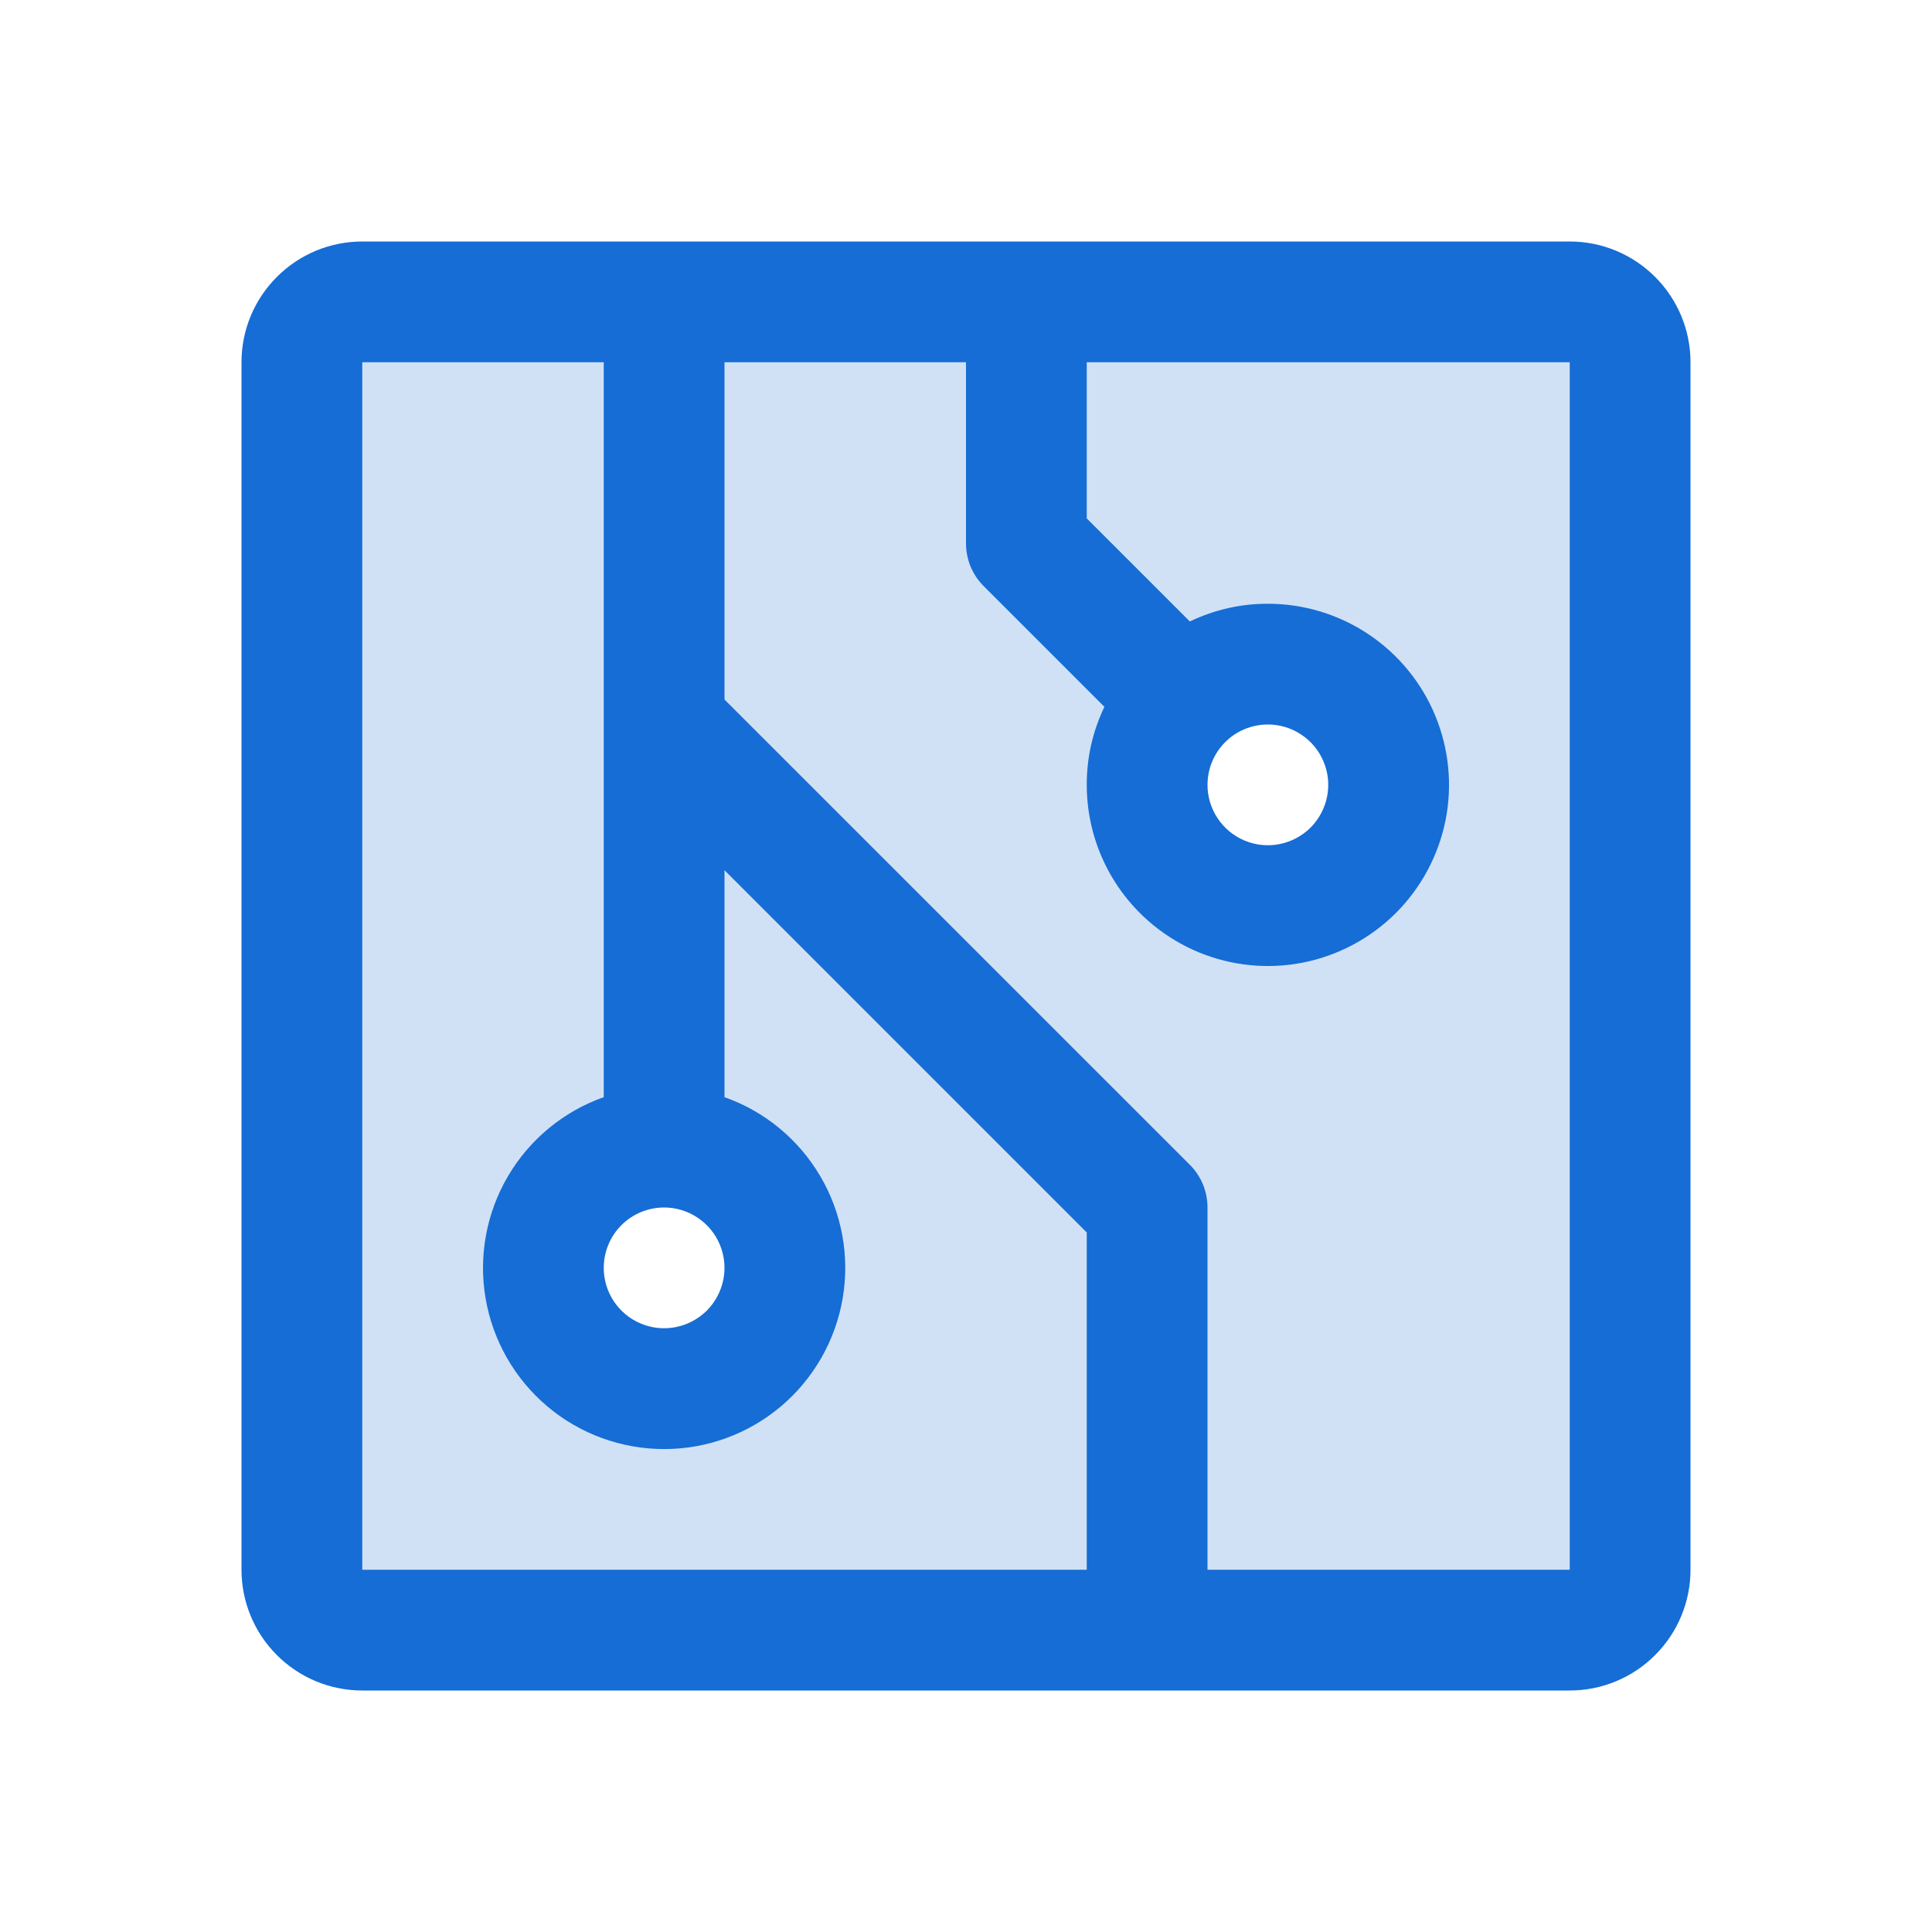 <svg width="28" height="28" viewBox="0 0 28 28" fill="none" xmlns="http://www.w3.org/2000/svg">
<path opacity="0.2" d="M22.75 4.375H5.25C5.018 4.375 4.795 4.467 4.631 4.631C4.467 4.795 4.375 5.018 4.375 5.25V22.75C4.375 22.982 4.467 23.205 4.631 23.369C4.795 23.533 5.018 23.625 5.25 23.625H22.75C22.982 23.625 23.205 23.533 23.369 23.369C23.533 23.205 23.625 22.982 23.625 22.75V5.25C23.625 5.018 23.533 4.795 23.369 4.631C23.205 4.467 22.982 4.375 22.75 4.375ZM9.625 20.125C9.279 20.125 8.941 20.022 8.653 19.83C8.365 19.638 8.141 19.364 8.008 19.045C7.876 18.725 7.841 18.373 7.909 18.034C7.976 17.694 8.143 17.382 8.388 17.138C8.632 16.893 8.944 16.726 9.284 16.659C9.623 16.591 9.975 16.626 10.295 16.758C10.614 16.891 10.888 17.115 11.08 17.403C11.272 17.691 11.375 18.029 11.375 18.375C11.375 18.839 11.191 19.284 10.862 19.612C10.534 19.941 10.089 20.125 9.625 20.125ZM18.375 13.125C18.029 13.125 17.691 13.022 17.403 12.83C17.115 12.638 16.891 12.364 16.758 12.045C16.626 11.725 16.591 11.373 16.659 11.034C16.726 10.694 16.893 10.382 17.138 10.138C17.382 9.893 17.694 9.726 18.034 9.659C18.373 9.591 18.725 9.626 19.045 9.758C19.364 9.891 19.638 10.115 19.83 10.403C20.022 10.691 20.125 11.029 20.125 11.375C20.125 11.839 19.941 12.284 19.612 12.612C19.284 12.941 18.839 13.125 18.375 13.125Z" fill="#156DD5"/>
<path d="M22.75 3.5H5.25C4.786 3.5 4.341 3.684 4.013 4.013C3.684 4.341 3.5 4.786 3.5 5.25V22.75C3.5 23.214 3.684 23.659 4.013 23.987C4.341 24.316 4.786 24.5 5.25 24.5H22.75C23.214 24.5 23.659 24.316 23.987 23.987C24.316 23.659 24.5 23.214 24.5 22.75V5.25C24.5 4.786 24.316 4.341 23.987 4.013C23.659 3.684 23.214 3.5 22.75 3.5ZM9.625 17.5C9.798 17.5 9.967 17.551 10.111 17.648C10.255 17.744 10.367 17.88 10.433 18.04C10.5 18.2 10.517 18.376 10.483 18.546C10.449 18.715 10.366 18.871 10.244 18.994C10.121 19.116 9.965 19.199 9.796 19.233C9.626 19.267 9.45 19.25 9.29 19.183C9.13 19.117 8.994 19.005 8.897 18.861C8.801 18.717 8.75 18.548 8.75 18.375C8.75 18.143 8.842 17.92 9.006 17.756C9.17 17.592 9.393 17.5 9.625 17.5ZM5.25 5.25H8.75V15.901C8.166 16.107 7.674 16.514 7.361 17.048C7.048 17.582 6.933 18.209 7.038 18.82C7.143 19.43 7.46 19.984 7.933 20.383C8.406 20.782 9.006 21.001 9.625 21.001C10.244 21.001 10.844 20.782 11.317 20.383C11.79 19.984 12.107 19.43 12.212 18.82C12.317 18.209 12.203 17.582 11.889 17.048C11.576 16.514 11.084 16.107 10.5 15.901V12.612L15.75 17.862V22.75H5.25V5.25ZM22.75 22.75H17.5V17.5C17.5 17.385 17.477 17.271 17.434 17.165C17.39 17.059 17.325 16.962 17.244 16.881L10.5 10.138V5.25H14V7.875C14 7.99 14.023 8.104 14.066 8.21C14.11 8.316 14.175 8.413 14.256 8.494L16.006 10.244C15.836 10.597 15.749 10.983 15.75 11.375C15.75 11.894 15.904 12.402 16.192 12.833C16.481 13.265 16.891 13.601 17.37 13.8C17.85 13.999 18.378 14.051 18.887 13.95C19.396 13.848 19.864 13.598 20.231 13.231C20.598 12.864 20.848 12.396 20.95 11.887C21.051 11.378 20.999 10.85 20.8 10.37C20.602 9.891 20.265 9.481 19.833 9.192C19.402 8.904 18.894 8.75 18.375 8.75C17.983 8.749 17.597 8.837 17.244 9.007L15.75 7.513V5.25H22.75V22.75ZM18.375 10.5C18.548 10.5 18.717 10.551 18.861 10.648C19.005 10.744 19.117 10.88 19.183 11.04C19.25 11.2 19.267 11.376 19.233 11.546C19.199 11.715 19.116 11.871 18.994 11.994C18.871 12.116 18.715 12.199 18.546 12.233C18.376 12.267 18.2 12.25 18.04 12.183C17.88 12.117 17.744 12.005 17.648 11.861C17.551 11.717 17.5 11.548 17.5 11.375C17.5 11.143 17.592 10.92 17.756 10.756C17.92 10.592 18.143 10.5 18.375 10.5Z" fill="#156DD5"/>
</svg>
